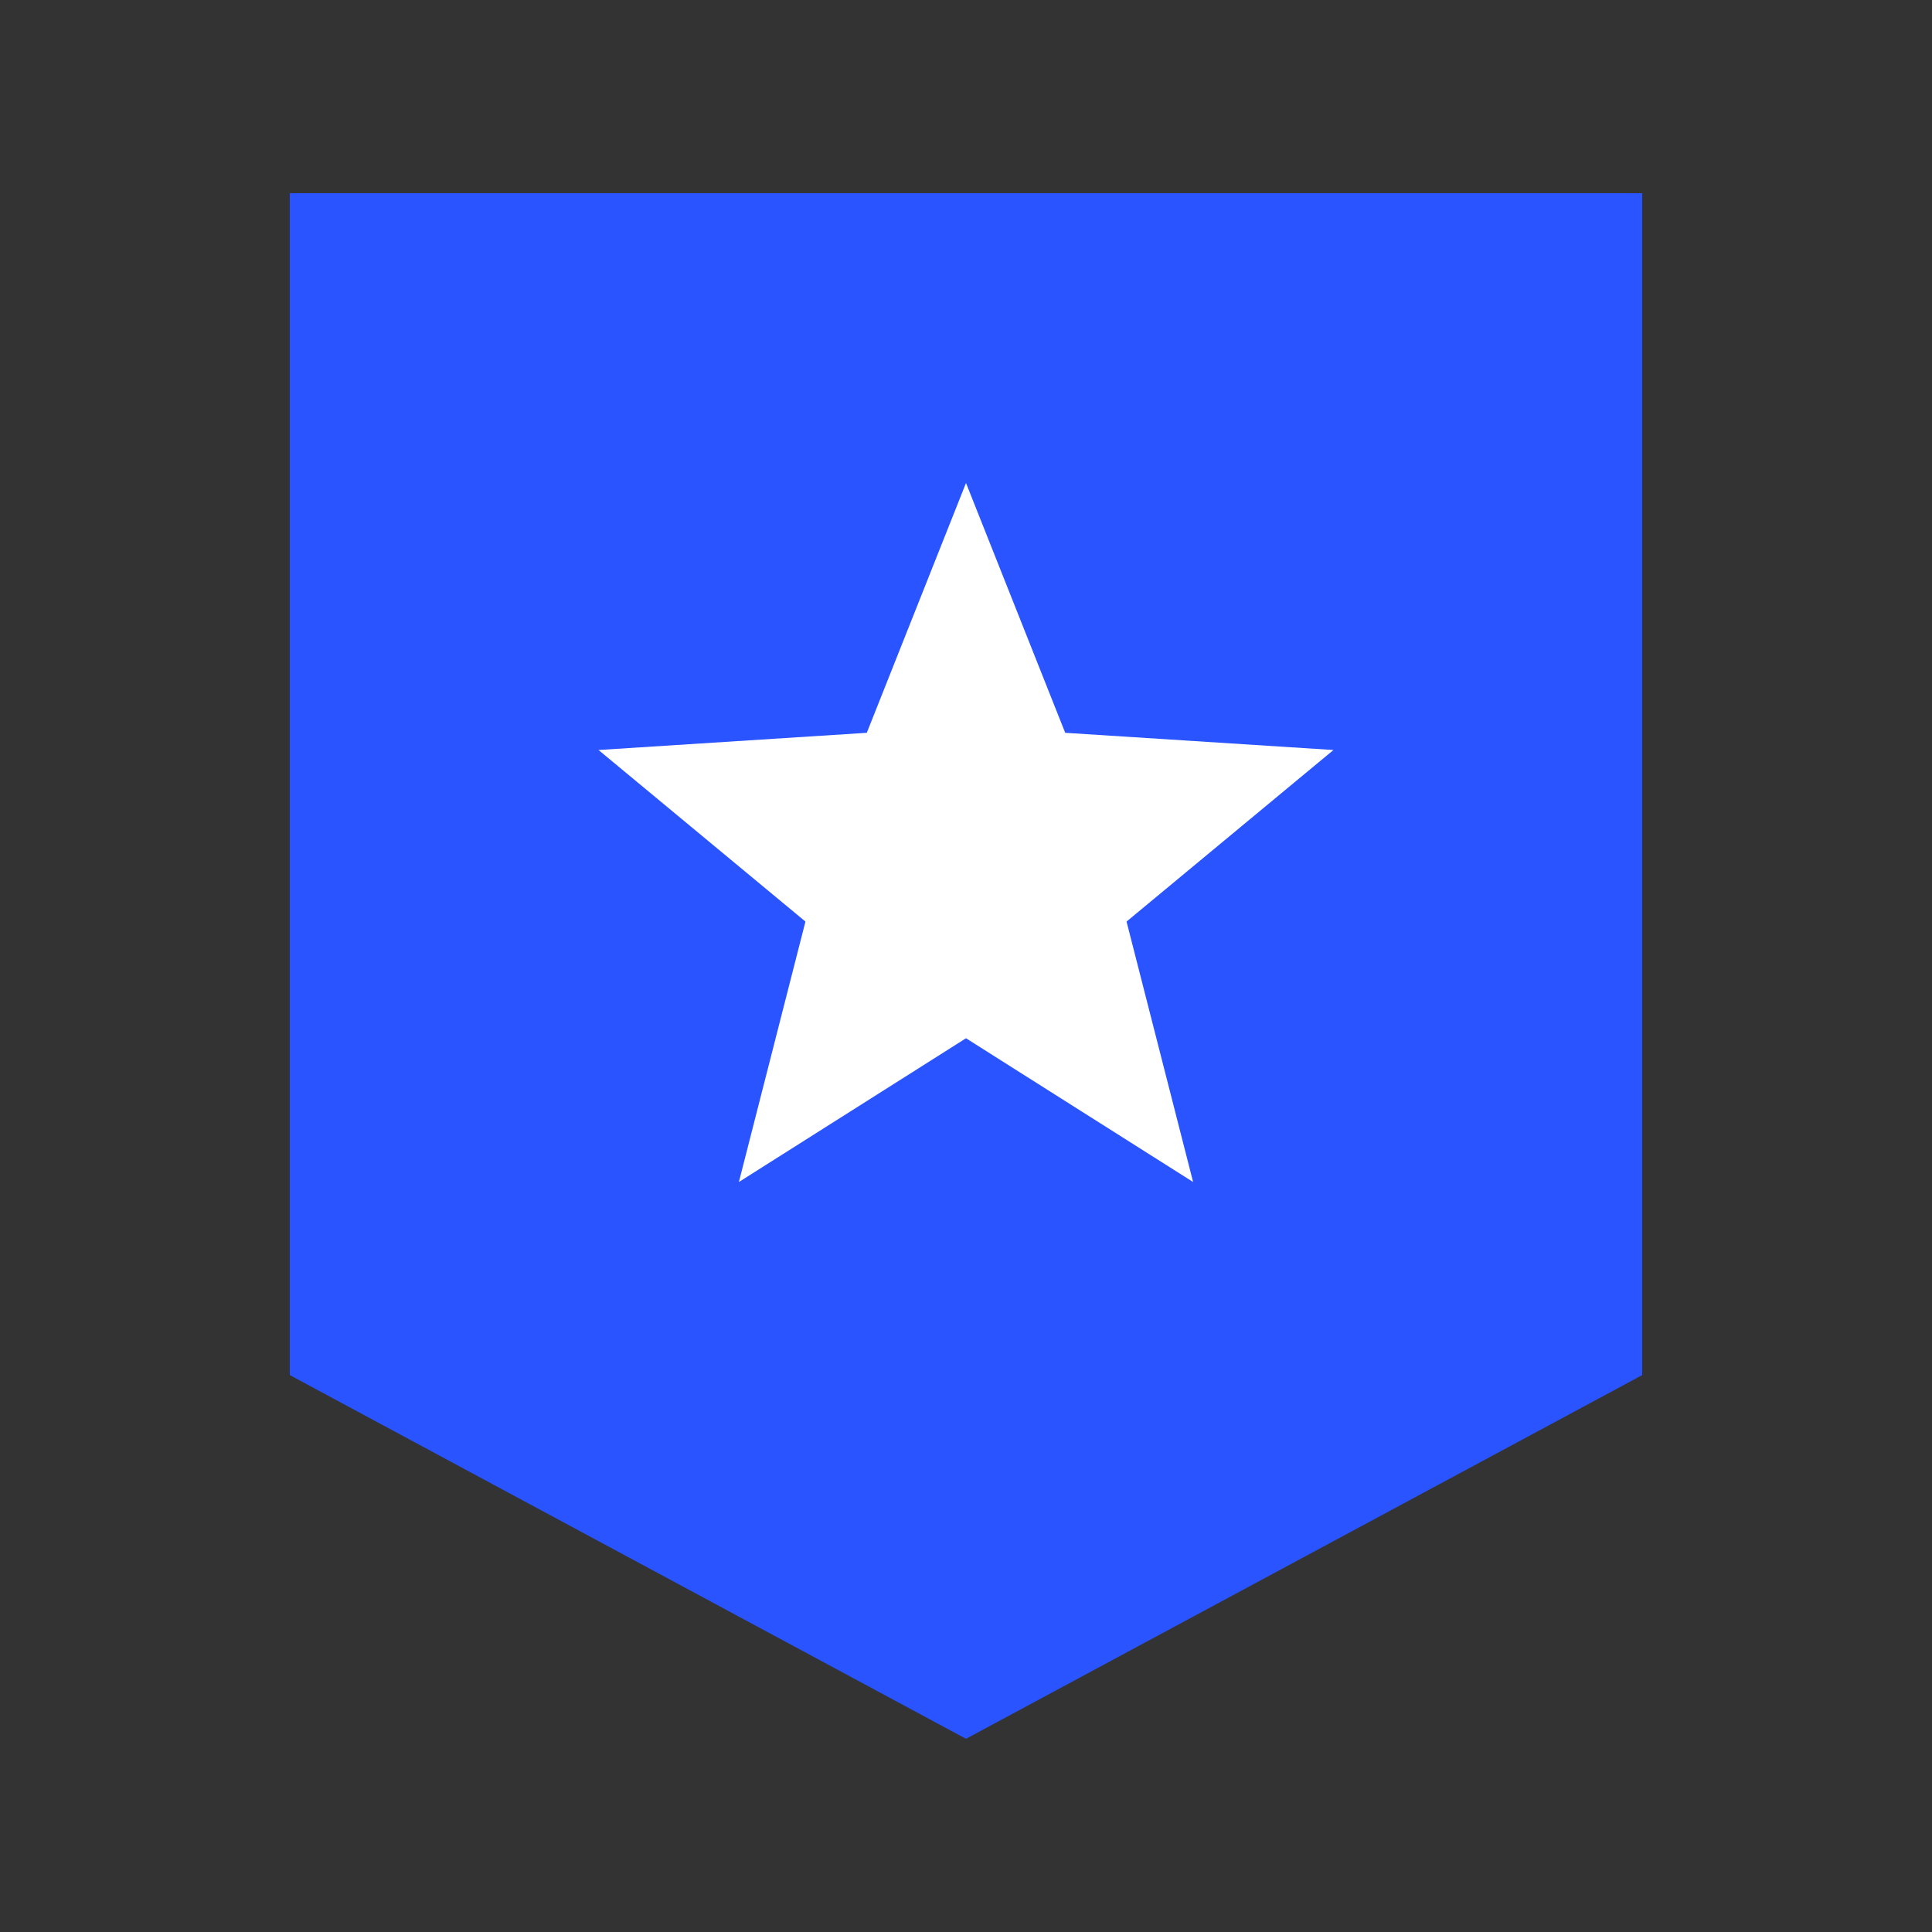 <svg width="20" height="20" viewBox="0 0 20 20" fill="none" xmlns="http://www.w3.org/2000/svg">
<rect x="0" y="0" width="20" height="20" fill="#333333" stroke="none"/>
<path d="M3 2H17V14.235L10 18L3 14.235V2Z" fill="#2A54FF"/>
<path d="M10 5L11.027 7.586L13.804 7.764L11.662 9.54L12.351 12.236L10 10.748L7.649 12.236L8.338 9.54L6.196 7.764L8.973 7.586L10 5Z" fill="white"/>
</svg>
